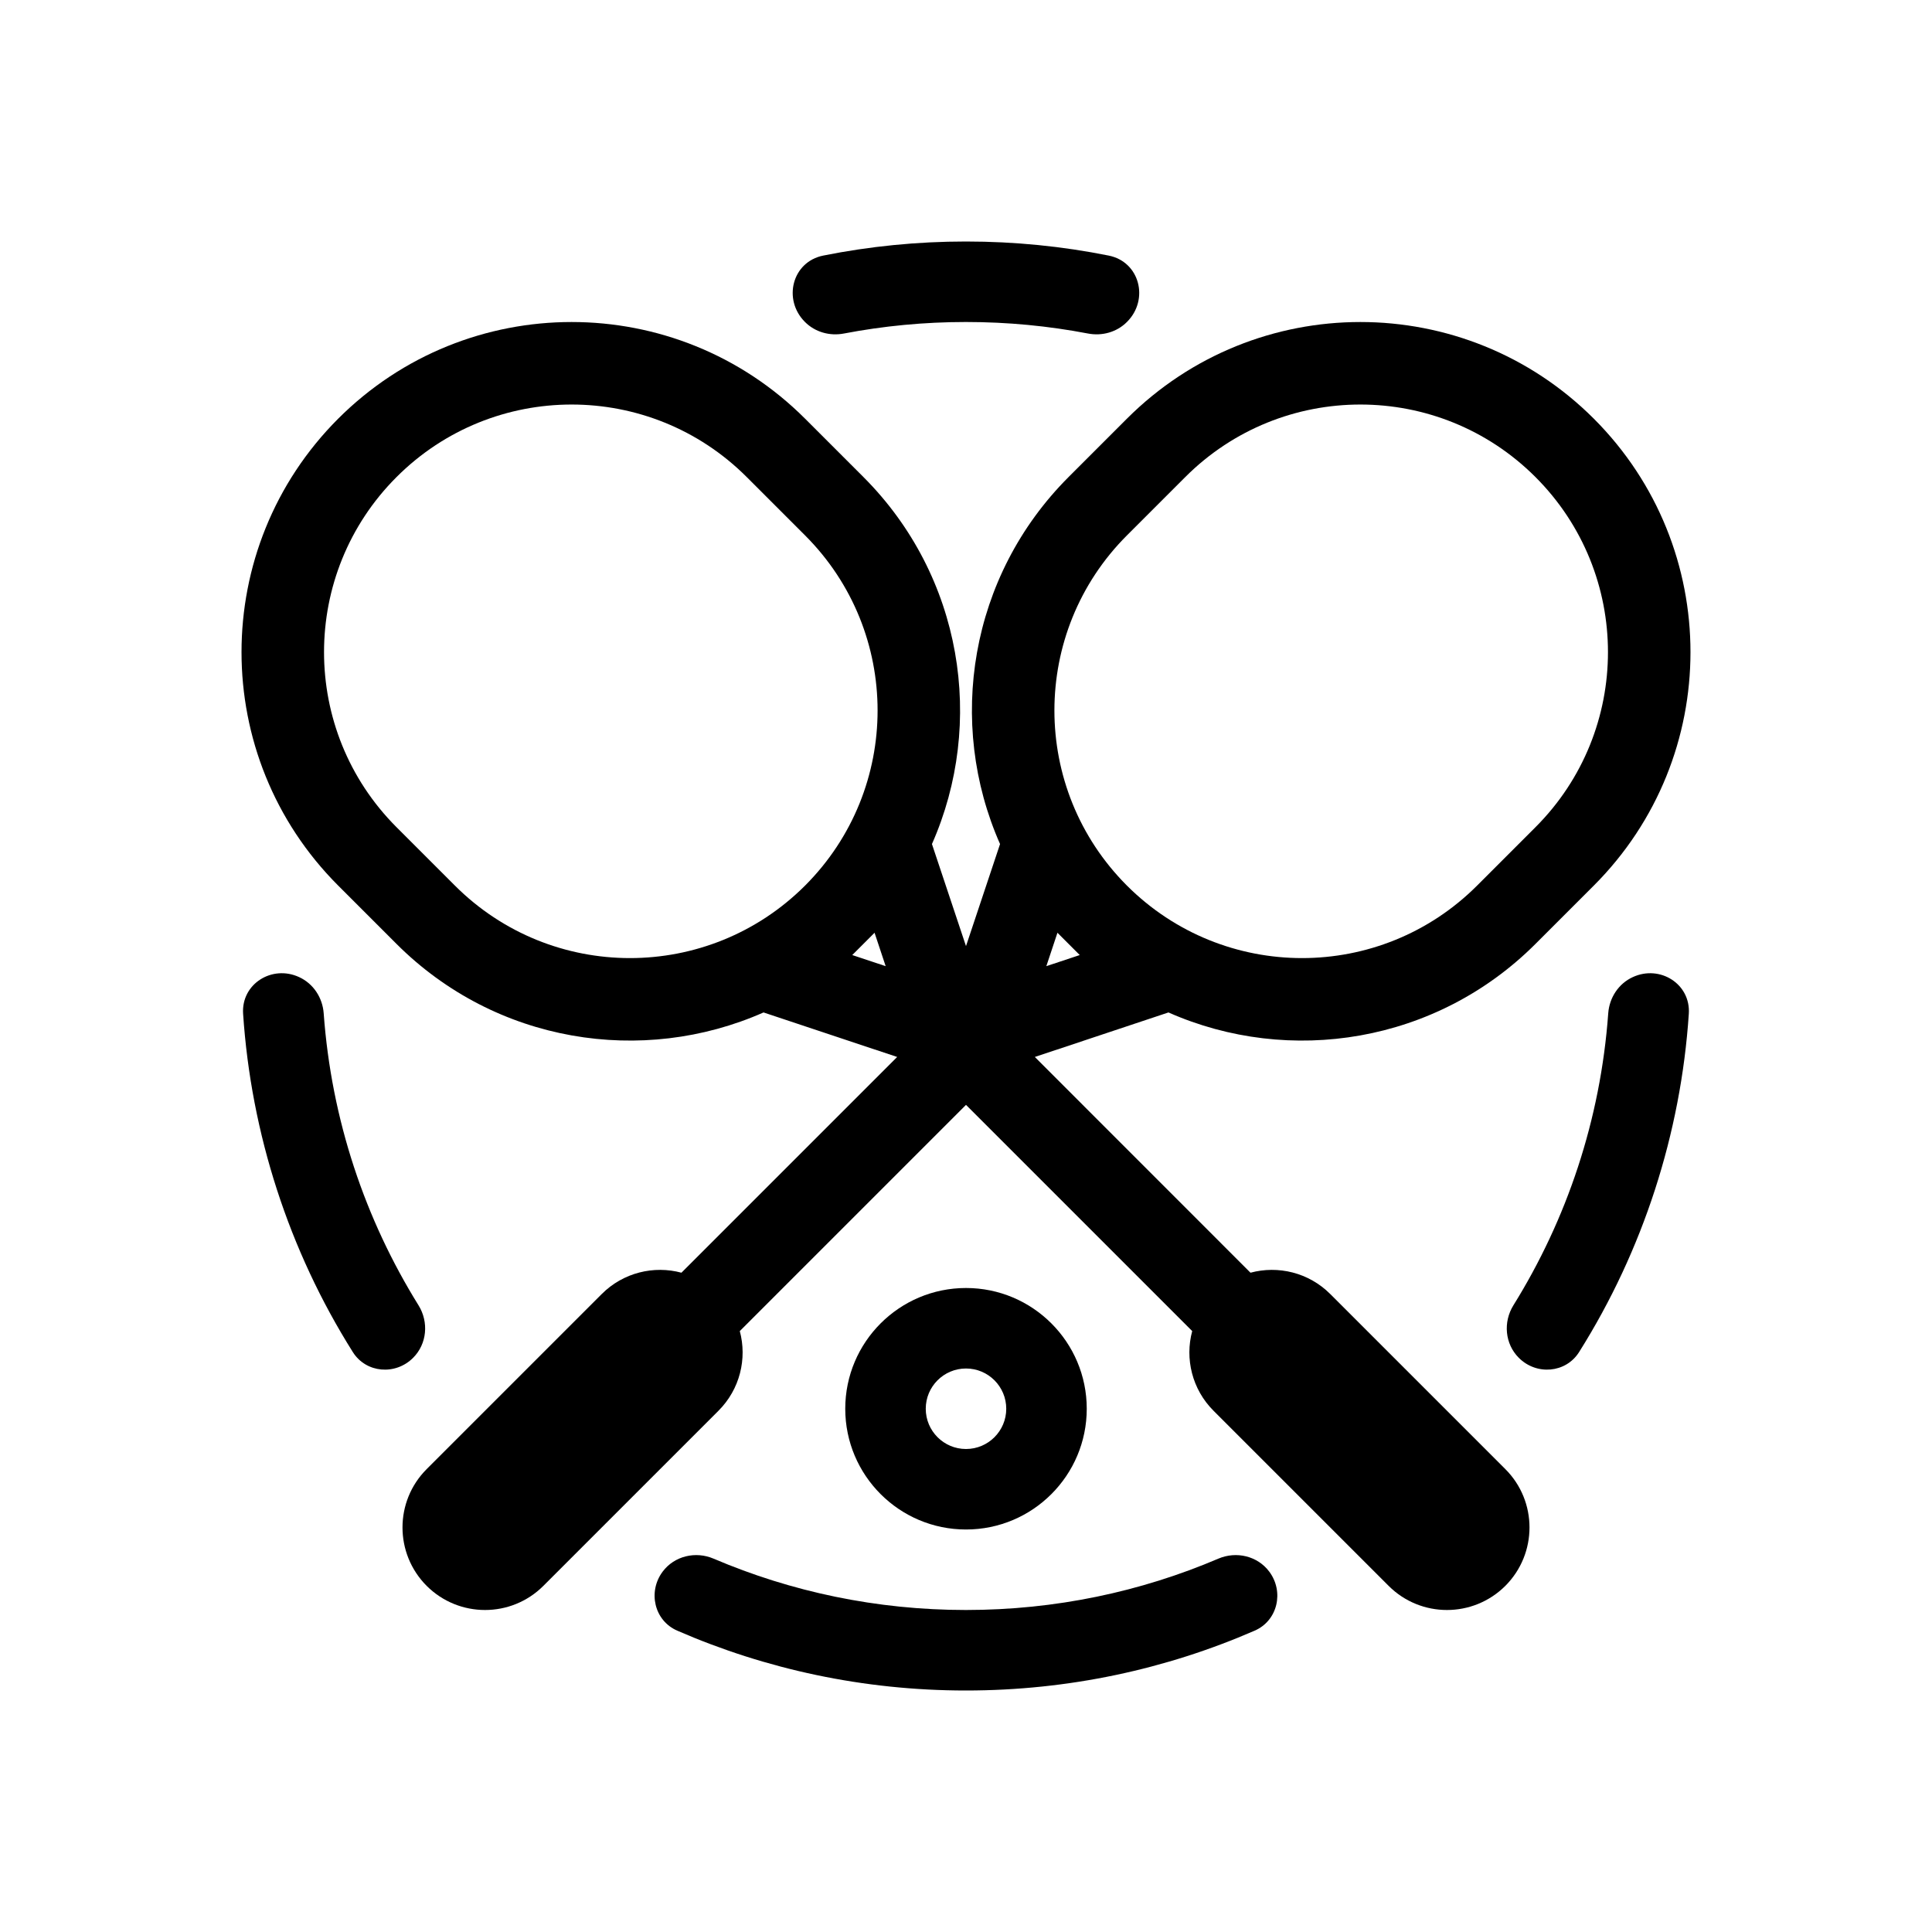 <svg width="24" height="24" viewBox="0 0 24 24" fill="none" xmlns="http://www.w3.org/2000/svg">
<path fill-rule="evenodd" clip-rule="evenodd" d="M4.926 11.726C6.159 12.958 7.981 13.242 9.485 12.577L11.145 13.13L8.465 15.81C8.123 15.718 7.743 15.807 7.475 16.075L5.3 18.25C4.9 18.65 4.9 19.299 5.3 19.7C5.701 20.1 6.35 20.1 6.75 19.7L8.925 17.525C9.193 17.257 9.282 16.877 9.19 16.535L12 13.725L14.81 16.535C14.718 16.877 14.807 17.257 15.075 17.525L17.25 19.7C17.65 20.1 18.299 20.1 18.7 19.7C19.1 19.299 19.1 18.65 18.7 18.25L16.525 16.075C16.257 15.807 15.877 15.718 15.534 15.81L12.855 13.13L14.515 12.577C16.019 13.242 17.841 12.958 19.074 11.726L19.799 11.001C21.4 9.399 21.4 6.803 19.799 5.201C18.197 3.6 15.601 3.6 13.999 5.201L13.274 5.926C12.042 7.159 11.758 8.981 12.423 10.485L12 11.753L11.577 10.485C12.242 8.981 11.958 7.159 10.726 5.926L10.001 5.201C8.399 3.6 5.803 3.6 4.201 5.201C2.6 6.803 2.6 9.399 4.201 11.001L4.926 11.726ZM5.651 11.001L4.926 10.276C3.725 9.075 3.725 7.127 4.926 5.926C6.127 4.725 8.075 4.725 9.276 5.926L10.001 6.651C11.202 7.852 11.202 9.799 10.001 11.001C8.799 12.202 6.852 12.202 5.651 11.001ZM11.002 12.002L10.864 11.587L10.587 11.864L11.002 12.002ZM18.349 11.001L19.074 10.276C20.275 9.075 20.275 7.127 19.074 5.926C17.873 4.725 15.925 4.725 14.724 5.926L13.999 6.651C12.798 7.852 12.798 9.799 13.999 11.001C15.201 12.202 17.148 12.202 18.349 11.001ZM12.998 12.002L13.136 11.587L13.413 11.864L12.998 12.002Z" fill="black"/>
<path fill-rule="evenodd" clip-rule="evenodd" d="M12 17C11.724 17 11.5 17.224 11.5 17.5C11.5 17.776 11.724 18 12 18C12.276 18 12.5 17.776 12.5 17.5C12.5 17.224 12.276 17 12 17ZM13.5 17.5C13.5 18.328 12.828 19 12 19C11.172 19 10.5 18.328 10.5 17.5C10.5 16.672 11.172 16 12 16C12.828 16 13.5 16.672 13.5 17.5Z" fill="black"/>
<path d="M3.716 12.138C3.379 11.982 2.995 12.223 3.02 12.594C3.119 14.081 3.588 15.533 4.383 16.796C4.548 17.058 4.913 17.087 5.132 16.867C5.305 16.694 5.328 16.423 5.199 16.215C4.536 15.148 4.117 13.912 4.021 12.588C4.007 12.394 3.893 12.219 3.716 12.138Z" fill="black"/>
<path d="M9.999 3.999C10.125 4.126 10.308 4.177 10.484 4.143C10.975 4.049 11.481 4 11.999 4C12.518 4 13.024 4.049 13.515 4.143C13.691 4.177 13.874 4.126 14 3.999C14.278 3.721 14.158 3.252 13.773 3.175C13.199 3.06 12.607 3 11.999 3C11.393 3 10.8 3.06 10.226 3.175C9.841 3.252 9.721 3.721 9.999 3.999Z" fill="black"/>
<path d="M20.979 12.594C21.004 12.223 20.62 11.982 20.283 12.138C20.106 12.219 19.992 12.394 19.978 12.588C19.882 13.912 19.463 15.148 18.8 16.215C18.671 16.423 18.694 16.694 18.867 16.867C19.086 17.087 19.451 17.058 19.616 16.796C20.411 15.533 20.88 14.081 20.979 12.594Z" fill="black"/>
<path d="M11.999 20C13.112 20 14.172 19.773 15.135 19.362C15.358 19.267 15.621 19.328 15.767 19.523C15.954 19.773 15.872 20.133 15.585 20.257C14.487 20.735 13.274 21 11.999 21C10.725 21 9.512 20.735 8.414 20.257C8.127 20.133 8.045 19.773 8.232 19.523C8.378 19.328 8.641 19.267 8.864 19.362C9.827 19.773 10.887 20 11.999 20Z" fill="black"/>
</svg>
